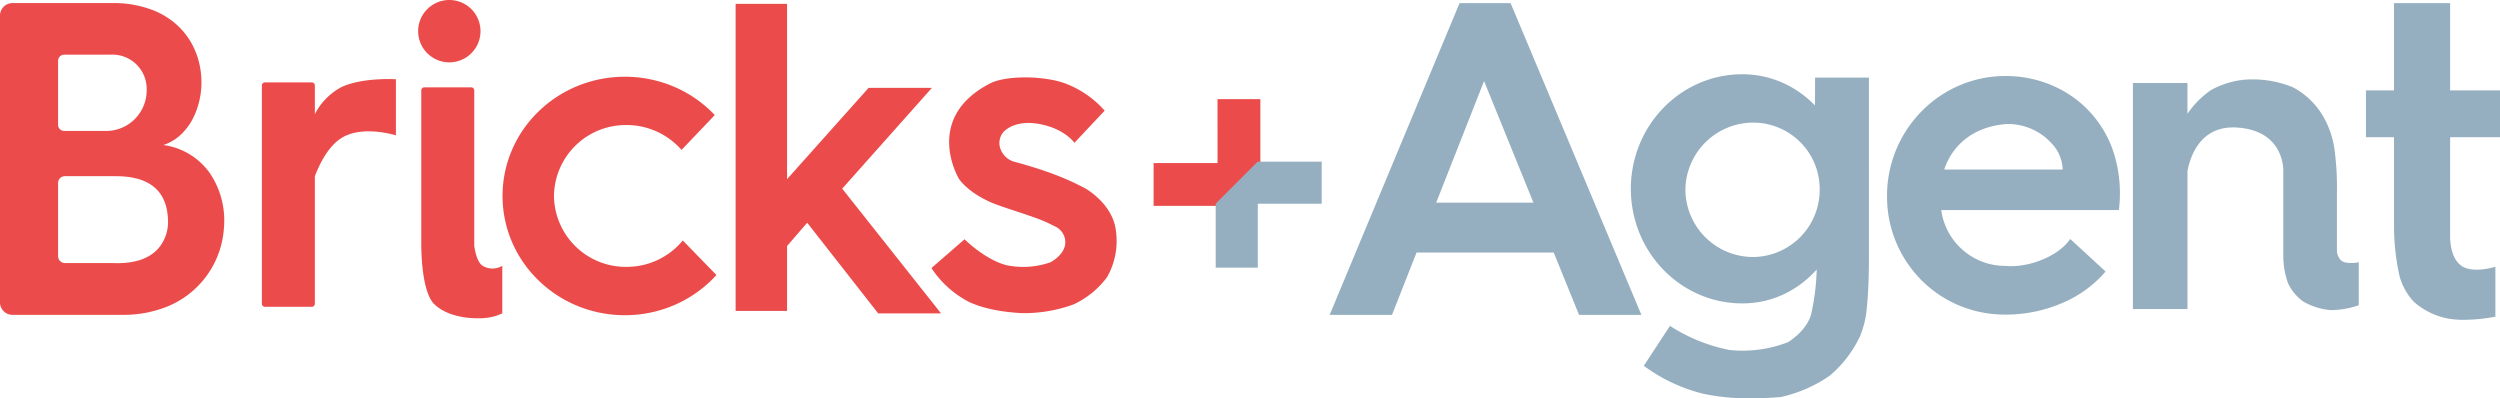 <svg id="logo" xmlns="http://www.w3.org/2000/svg" width="394.84" height="62.923" viewBox="0 0 394.84 62.923">
  <g id="Exclusion_1" data-name="Exclusion 1" transform="translate(0 0.493)">
    <path id="Path_675" data-name="Path 675" d="M542.163-829.045H524.547a1.97,1.97,0,0,1-1.97-1.97v-45.3a1.969,1.969,0,0,1,1.97-1.969h16.631a17.2,17.2,0,0,1,5.51,1.1,12.361,12.361,0,0,1,3.943,2.445,11.474,11.474,0,0,1,2.491,3.365,12.462,12.462,0,0,1,1.154,3.856,12.79,12.79,0,0,1-1.109,7.219,9.458,9.458,0,0,1-1.989,2.753,7.315,7.315,0,0,1-2.806,1.677,10.708,10.708,0,0,1,7.469,4.625,13.332,13.332,0,0,1,2.108,8.389,14.39,14.39,0,0,1-9.1,12.555A18.5,18.5,0,0,1,542.163-829.045Zm-9.335-21.91a1.088,1.088,0,0,0-1.077,1.1v11.529a1.088,1.088,0,0,0,1.077,1.1h7.567c.246.011.492.016.73.016,2.8,0,4.915-.725,6.3-2.154a6.371,6.371,0,0,0,1.681-4.71c-.147-4.562-2.927-6.876-8.265-6.876Zm-.114-19.181a.964.964,0,0,0-.963.963v10.115a.965.965,0,0,0,.963.963h6.3a6.418,6.418,0,0,0,6.728-6.47,5.423,5.423,0,0,0-5.82-5.57h-7.21Z" transform="translate(-522.577 878.28)" fill="#eb4c4b"/>
  </g>
  <g id="Union_1" data-name="Union 1" transform="translate(41.358 12.484)">
    <path id="Path_676" data-name="Path 676" d="M664.137-798.748a.492.492,0,0,1-.492-.492V-833.7a.492.492,0,0,1,.492-.492h7.385a.492.492,0,0,1,.492.492h0v4.53a9.948,9.948,0,0,1,4.22-4.288c3.354-1.561,8.581-1.227,8.581-1.227v8.863s-5.227-1.677-8.581.407c-2.124,1.319-3.5,4.146-4.22,6.042v20.137a.493.493,0,0,1-.493.493Z" transform="translate(-663.644 834.719)" fill="#eb4c4b"/>
  </g>
  <g id="Union_3" data-name="Union 3" transform="translate(66.04)">
    <path id="Path_677" data-name="Path 677" d="M755.052-832.065c-1.534-1.807-1.842-6.242-1.894-8.6l-.014,0v-25.012a.492.492,0,0,1,.492-.492h7.385a.492.492,0,0,1,.492.492v24.542c.188,1.269.565,2.662,1.329,3.158a3.037,3.037,0,0,0,3.1,0v7.5a7.737,7.737,0,0,1-2.519.722,11.793,11.793,0,0,1-1.307.065C760.263-829.69,757.033-830.032,755.052-832.065Zm-2.4-42.972a4.923,4.923,0,0,1,4.923-4.923,4.924,4.924,0,0,1,4.924,4.923,4.924,4.924,0,0,1-4.924,4.924h0A4.923,4.923,0,0,1,752.651-875.036Z" transform="translate(-752.651 879.96)" fill="#eb4c4b"/>
  </g>
  <g id="Subtraction_2" data-name="Subtraction 2" transform="translate(79.369 12.116)">
    <path id="Path_678" data-name="Path 678" d="M820.407-798.213a19.641,19.641,0,0,1-7.523-1.481,19.3,19.3,0,0,1-6.143-4.037,18.735,18.735,0,0,1-4.141-5.986,18.451,18.451,0,0,1,0-14.659,18.745,18.745,0,0,1,4.141-5.986,19.3,19.3,0,0,1,6.143-4.037,19.86,19.86,0,0,1,15.046,0,19.3,19.3,0,0,1,6.143,4.037c.18.176.359.357.531.538l-5.251,5.506a11.546,11.546,0,0,0-8.7-3.929,11.339,11.339,0,0,0-11.447,11.2,11.339,11.339,0,0,0,11.447,11.2,11.5,11.5,0,0,0,8.9-4.168l5.315,5.457c-.258.283-.527.561-.8.826a19.3,19.3,0,0,1-6.143,4.037A19.642,19.642,0,0,1,820.407-798.213Z" transform="translate(-801.082 835.879)" fill="#eb4c4b"/>
  </g>
  <g id="Union_4" data-name="Union 4" transform="translate(116.182 0.615)">
    <path id="Path_679" data-name="Path 679" d="M952.732-828.977,941.515-843.3l-3.176,3.681v10.254h-8.124v-48.5h8.124v27.684l12.875-14.415h10L947.048-848.68l15.611,19.7Z" transform="translate(-930.216 877.861)" fill="#eb4c4b"/>
  </g>
  <g id="Path_9" data-name="Path 9" transform="translate(147.108 12.226)">
    <path id="Path_680" data-name="Path 680" d="M1065.952-830.276a15.575,15.575,0,0,0-5.932-4.185c-3.255-1.344-9.771-1.5-12.383,0-10.329,5.5-4.733,14.882-4.733,14.882s1.107,1.948,4.838,3.672c1.587.733,4.882,1.688,6.913,2.431a24.1,24.1,0,0,1,3.417,1.464,2.752,2.752,0,0,1,1.666,2.64c-.117,1.924-2.348,3.044-2.348,3.044a13.023,13.023,0,0,1-7,.446c-3.391-.909-6.564-4.083-6.564-4.083l-5.229,4.547a15.785,15.785,0,0,0,5.813,5.292c3.656,1.781,8.813,1.831,8.813,1.831a22.843,22.843,0,0,0,7.822-1.382,13.985,13.985,0,0,0,5.288-4.3,11.529,11.529,0,0,0,1.415-7.2c-.448-4.45-4.933-6.864-4.933-6.864a40.358,40.358,0,0,0-4.743-2.139c-2.88-1.1-6.157-1.966-6.157-1.966a3.258,3.258,0,0,1-2.381-2,2.653,2.653,0,0,1,.38-2.69s1.586-2.068,5.656-1.345,5.608,2.985,5.608,2.985Z" transform="translate(-1038.596 835.527)" fill="#eb4c4b"/>
  </g>
  <g id="Union_5" data-name="Union 5" transform="translate(210 0.493)">
    <path id="Path_681" data-name="Path 681" d="M1309.618-829.045h-9.847l-4-9.847h-21.663l-3.877,9.847h-9.847L1280.9-878.28h8.06Zm-17.048-17.724-7.8-19.2-7.562,19.2Z" transform="translate(-1260.383 878.28)" fill="#95afc0"/>
  </g>
  <g id="Union_6" data-name="Union 6" transform="translate(257.569 11.733)">
    <path id="Path_682" data-name="Path 682" d="M1438.172-783.722a26.538,26.538,0,0,1-9.478-4.434l4.136-6.305a26.994,26.994,0,0,0,9.363,3.8,19.783,19.783,0,0,0,9.268-1.224s2.915-1.691,3.673-4.432a36.888,36.888,0,0,0,.87-7.047,16.241,16.241,0,0,1-5.079,3.851,15.3,15.3,0,0,1-6.672,1.5,17.082,17.082,0,0,1-6.85-1.421,17.526,17.526,0,0,1-5.595-3.877,18.08,18.08,0,0,1-3.773-5.752,18.626,18.626,0,0,1,0-14.089,18.081,18.081,0,0,1,3.773-5.751,17.527,17.527,0,0,1,5.595-3.877,17.085,17.085,0,0,1,6.85-1.421,15.618,15.618,0,0,1,6.319,1.319,16.381,16.381,0,0,1,5.108,3.552l.05.049.023-4.392h8.5V-805.5s.025,4.864-.319,8.016a15,15,0,0,1-1.06,4.593,18.252,18.252,0,0,1-4.828,6.308,21.674,21.674,0,0,1-7.68,3.348s-2.019.221-4.738.221a34.851,34.851,0,0,1-7.456-.712Zm-2.905-32.134a10.7,10.7,0,0,0,10.6,10.515h.1a10.6,10.6,0,0,0,10.507-10.515,10.5,10.5,0,0,0-10.507-10.709A10.721,10.721,0,0,0,1435.267-815.857Z" transform="translate(-1426.651 834.197)" fill="#95afc0"/>
  </g>
  <g id="Subtraction_3" data-name="Subtraction 3" transform="translate(298.03 12.001)">
    <path id="Path_683" data-name="Path 683" d="M1587.22-798.613a18.643,18.643,0,0,1-7.268-1.454,18.375,18.375,0,0,1-5.915-3.984,18.675,18.675,0,0,1-5.434-13.29,19.022,19.022,0,0,1,5.48-13.4,18.63,18.63,0,0,1,5.947-4.062,18.382,18.382,0,0,1,7.283-1.49,18.629,18.629,0,0,1,7.451,1.522,17.273,17.273,0,0,1,9.745,10.93,21.41,21.41,0,0,1,.725,8.62l-.013.1h-28.057a10.2,10.2,0,0,0,10.149,8.818c.286.028.585.042.89.042,3.485,0,7.509-1.785,9.16-4.065.041-.057.081-.116.12-.175h.114l5.514,5.079c-.121.152-.252.3-.387.457a18.49,18.49,0,0,1-6.226,4.426,22.586,22.586,0,0,1-9.278,1.928Zm.667-30.1c-.193,0-.386.007-.574.021-4.737.383-8.266,3-9.681,7.167h18.706a6.178,6.178,0,0,0-1.748-4.135,9.32,9.32,0,0,0-6.7-3.052Z" transform="translate(-1568.603 836.297)" fill="#95afc0"/>
  </g>
  <g id="Union_8" data-name="Union 8" transform="translate(336.866 12.544)">
    <path id="Path_684" data-name="Path 684" d="M1738.053-798.038a10.427,10.427,0,0,1-4.145-1.335,7.465,7.465,0,0,1-2.41-2.908,12.583,12.583,0,0,1-.744-4.382v-13.2s.369-6.544-7.385-6.994c-5.514-.32-7.223,4.2-7.748,6.836v21.83H1707v-35.7h8.616v4.87a14.315,14.315,0,0,1,3.668-3.72,13.393,13.393,0,0,1,5.589-1.69,16.869,16.869,0,0,1,7.381,1.207,12.109,12.109,0,0,1,4.9,4.785,14.549,14.549,0,0,1,1.653,4.8,44.679,44.679,0,0,1,.416,7.117v9.26s.135,1.364,1.17,1.674a5,5,0,0,0,2.278,0v6.8a13.8,13.8,0,0,1-4.118.761C1738.391-798.021,1738.221-798.026,1738.053-798.038Z" transform="translate(-1707.004 834.455)" fill="#95afc0"/>
  </g>
  <g id="Union_9" data-name="Union 9" transform="translate(373.669 0.493)">
    <path id="Path_685" data-name="Path 685" d="M1845.478-828.462a11.413,11.413,0,0,1-5.346-2.621,9.525,9.525,0,0,1-2.311-4.174,36.26,36.26,0,0,1-.853-7.721v-14.131h-4.431v-7.386h4.431V-878.28h8.862v13.786h7.878v7.386h-7.878V-841.6s-.148,3.376,1.717,4.756,5.434.191,5.434.191v7.9a28.3,28.3,0,0,1-4.976.492,14.422,14.422,0,0,1-2.527-.2Z" transform="translate(-1832.537 878.28)" fill="#95afc0"/>
  </g>
  <g id="Union_10" data-name="Union 10" transform="translate(182.195 15.66)">
    <path id="Path_686" data-name="Path 686" d="M1174.831-807.172l-3.561-.51h-10.176v-6.765h10.1l-.007-10.093h6.769v10.232l-1.106,4.67v1.956h-.463l-.288,1.216Z" transform="translate(-1161.094 824.54)" fill="#eb4c4b"/>
  </g>
  <g id="Intersection_1" data-name="Intersection 1" transform="translate(191.983 25.506)">
    <path id="Path_687" data-name="Path 687" d="M1195.416-773.02v-10.093h-.021l6.668-6.674v.028h10.093v6.647h-10.093v10.093Z" transform="translate(-1195.395 789.788)" fill="#95afc0"/>
  </g>
</svg>
